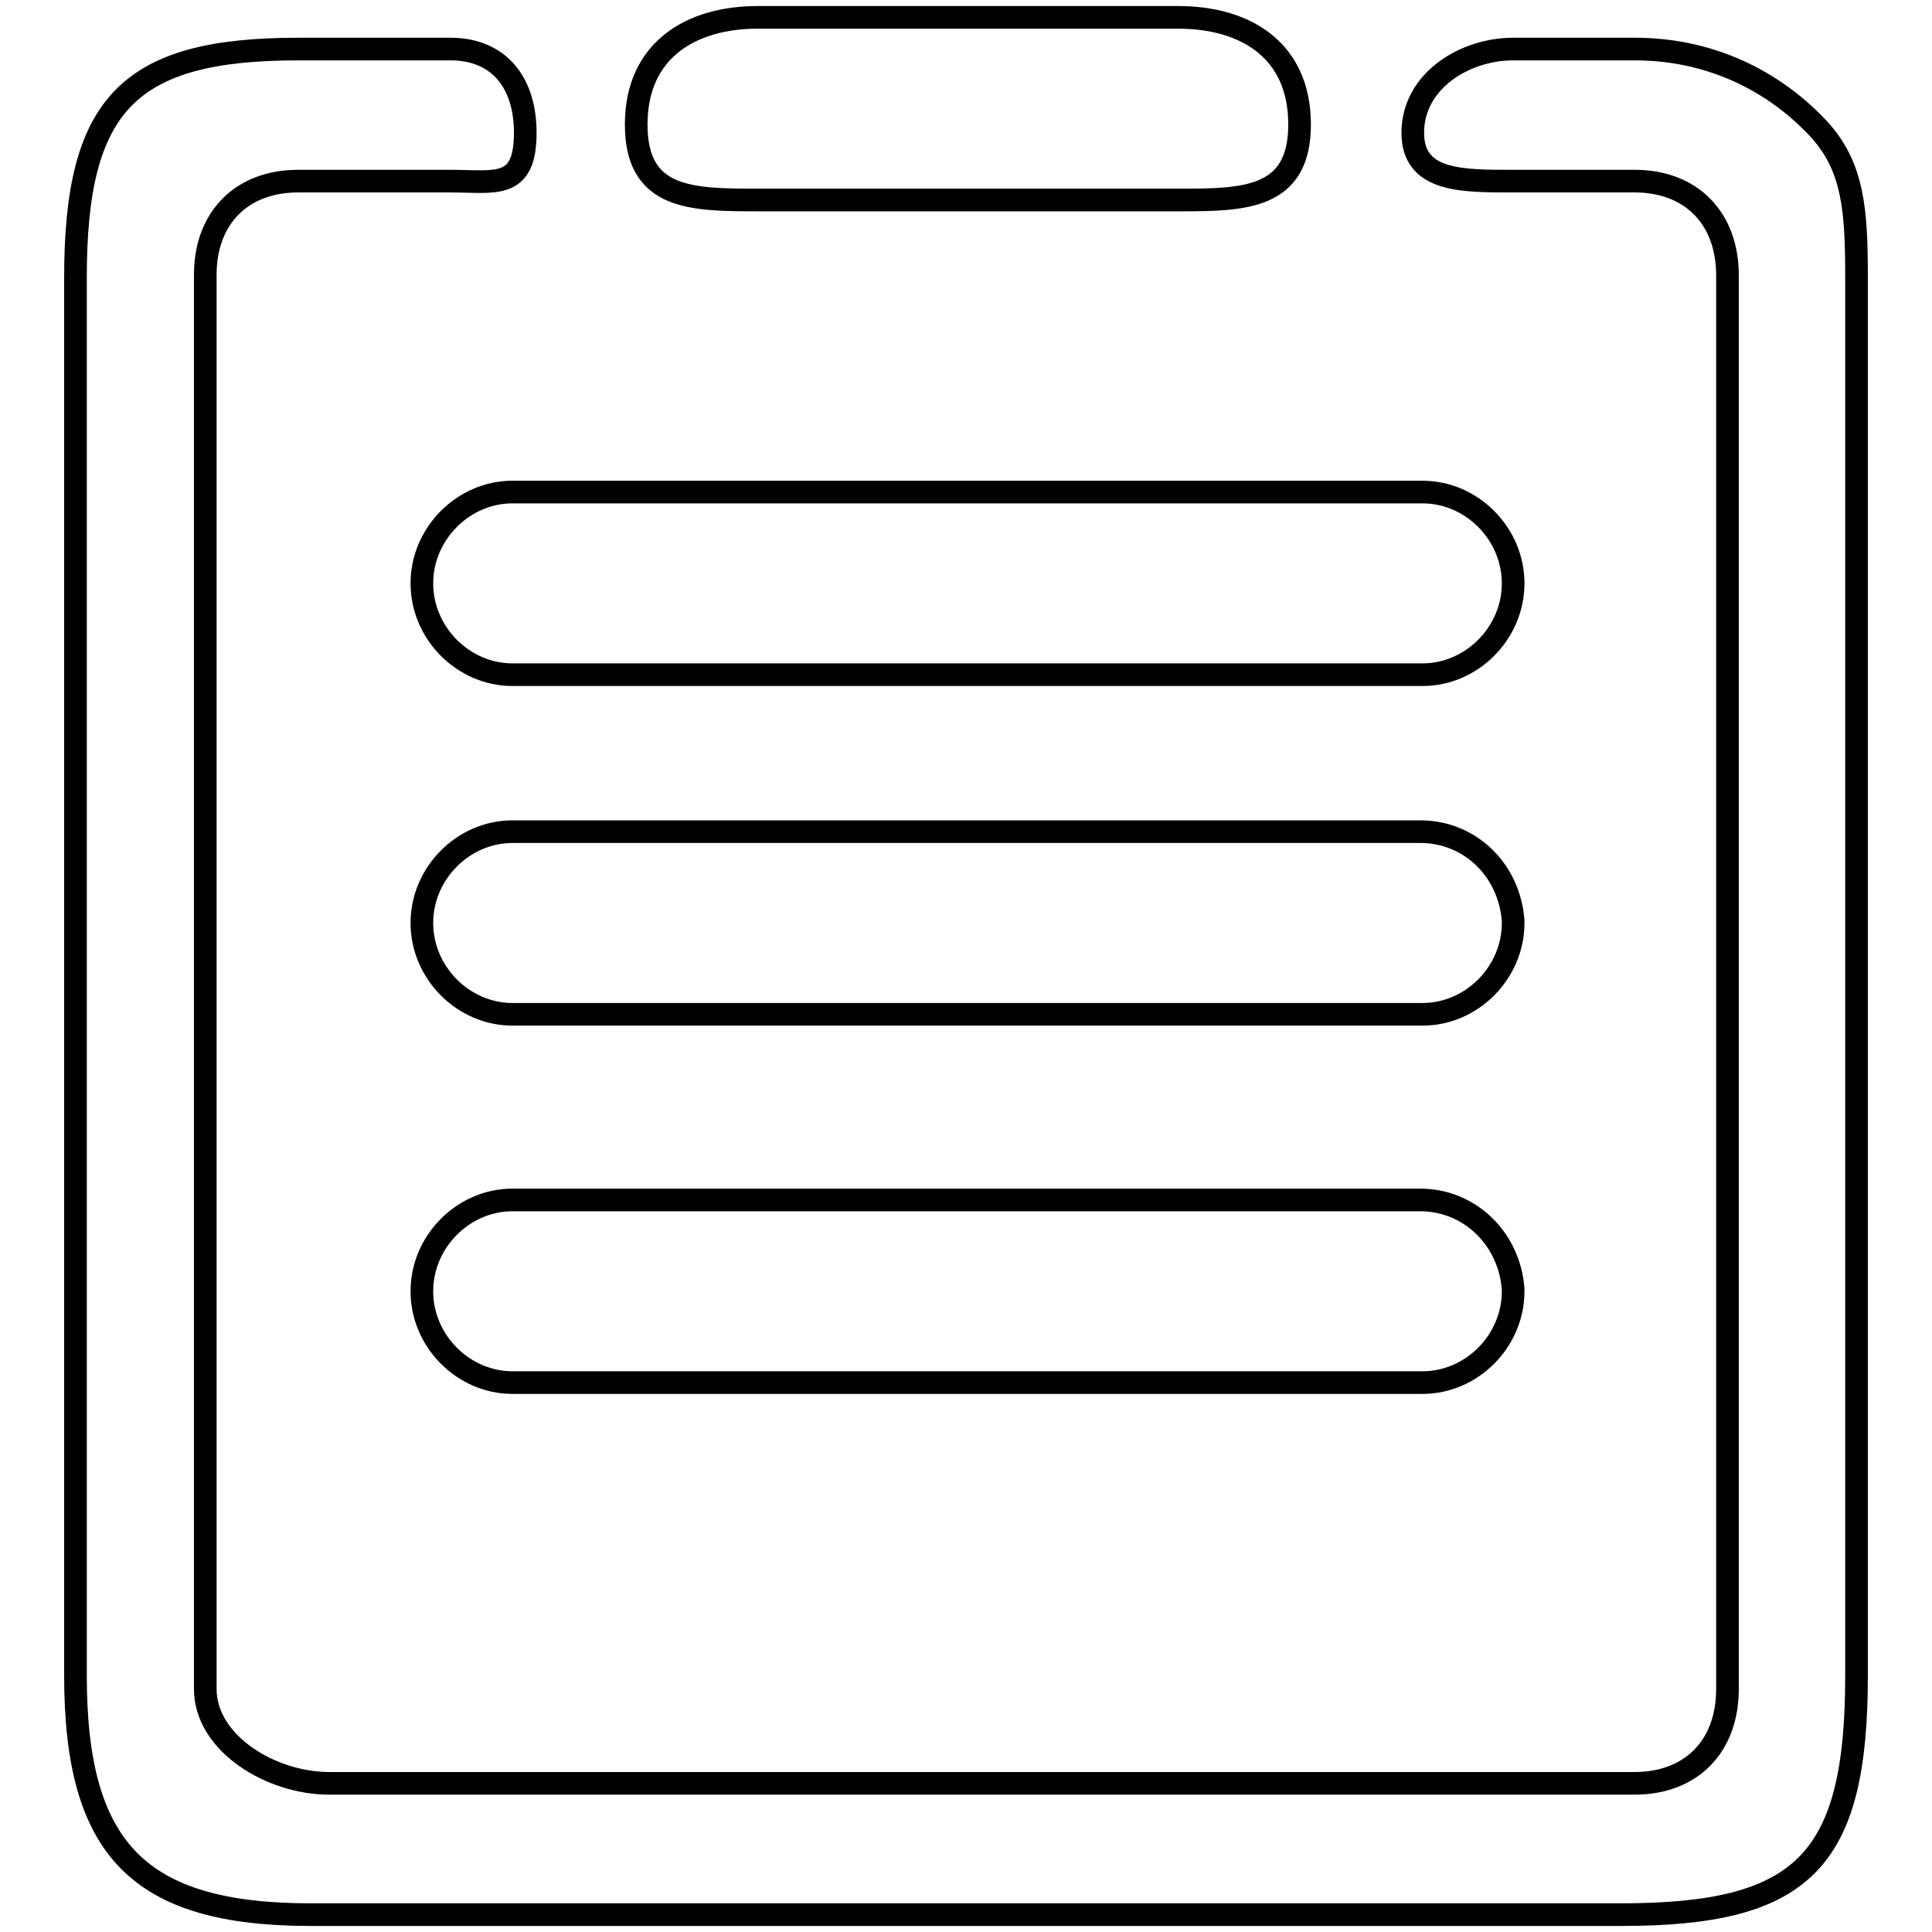 <?xml version="1.0" encoding="utf-8"?>
<!-- Svg Vector Icons : http://www.onlinewebfonts.com/icon -->
<!DOCTYPE svg PUBLIC "-//W3C//DTD SVG 1.1//EN" "http://www.w3.org/Graphics/SVG/1.1/DTD/svg11.dtd">
<svg version="1.1" xmlns="http://www.w3.org/2000/svg" xmlns:xlink="http://www.w3.org/1999/xlink" x="0px" y="0px" viewBox="0 0 256 256" enable-background="new 0 0 256 256" xml:space="preserve">
<g><g><path stroke-width="3" fill-opacity="0" stroke="#000000"  d="M200.5,122c-0.5-6.7-5.7-11.8-12.3-11.8H67.9c-6.5,0-12,5.5-12,12.1c0,6.6,5.5,12.1,12,12.1h120.6c6.5,0,12-5.5,12-12.1V122L200.5,122L200.5,122z M100.4,26.5h56.1c8.5,0,15.7-0.2,15.7-10c0-9.9-7.2-14.2-16.1-14.2h-55.7c-8.8,0-16.1,4.3-16.1,14.2C84.3,26.4,91.5,26.5,100.4,26.5L100.4,26.5L100.4,26.5z M188.5,65.2H67.9c-6.5,0-12,5.5-12,12.1c0,6.6,5.5,12.1,12,12.1h120.6c6.5,0,12-5.5,12-12.1C200.5,70.7,195,65.2,188.5,65.2L188.5,65.2L188.5,65.2z M188.2,159H67.9c-6.5,0-12,5.5-12,12.1c0,6.6,5.5,12.1,12,12.1h120.6c6.5,0,12-5.5,12-12.1v-0.3C200,164.1,194.7,159,188.2,159L188.2,159L188.2,159z M241,17.1c-5.1-5.5-13.3-10.6-24.4-10.6h-16.1c-6.4,0-13.3,4.2-13.3,11.1c0,6.5,6.6,6.4,13.3,6.4h16.1c7.5,0,12.3,4.9,12.3,12.5v187.3c0,7.6-4.8,12.5-12.3,12.5H43.6c-7.7,0-16.4-5.3-16.4-12.5V36.4C27.2,28.9,32,24,39.5,24h20.2c5.9,0,9.9,1.2,9.9-6.4c0-6.9-3.7-11.1-9.9-11.1H39.5C17,6.5,10,13.8,10,36.8V222c0,23.1,8.4,31.7,31.2,31.7h173.6c24.2,0,31.2-7.1,31.2-31.7V36.8C246,27.9,245.6,22.1,241,17.1L241,17.1L241,17.1z"/></g></g>
</svg>